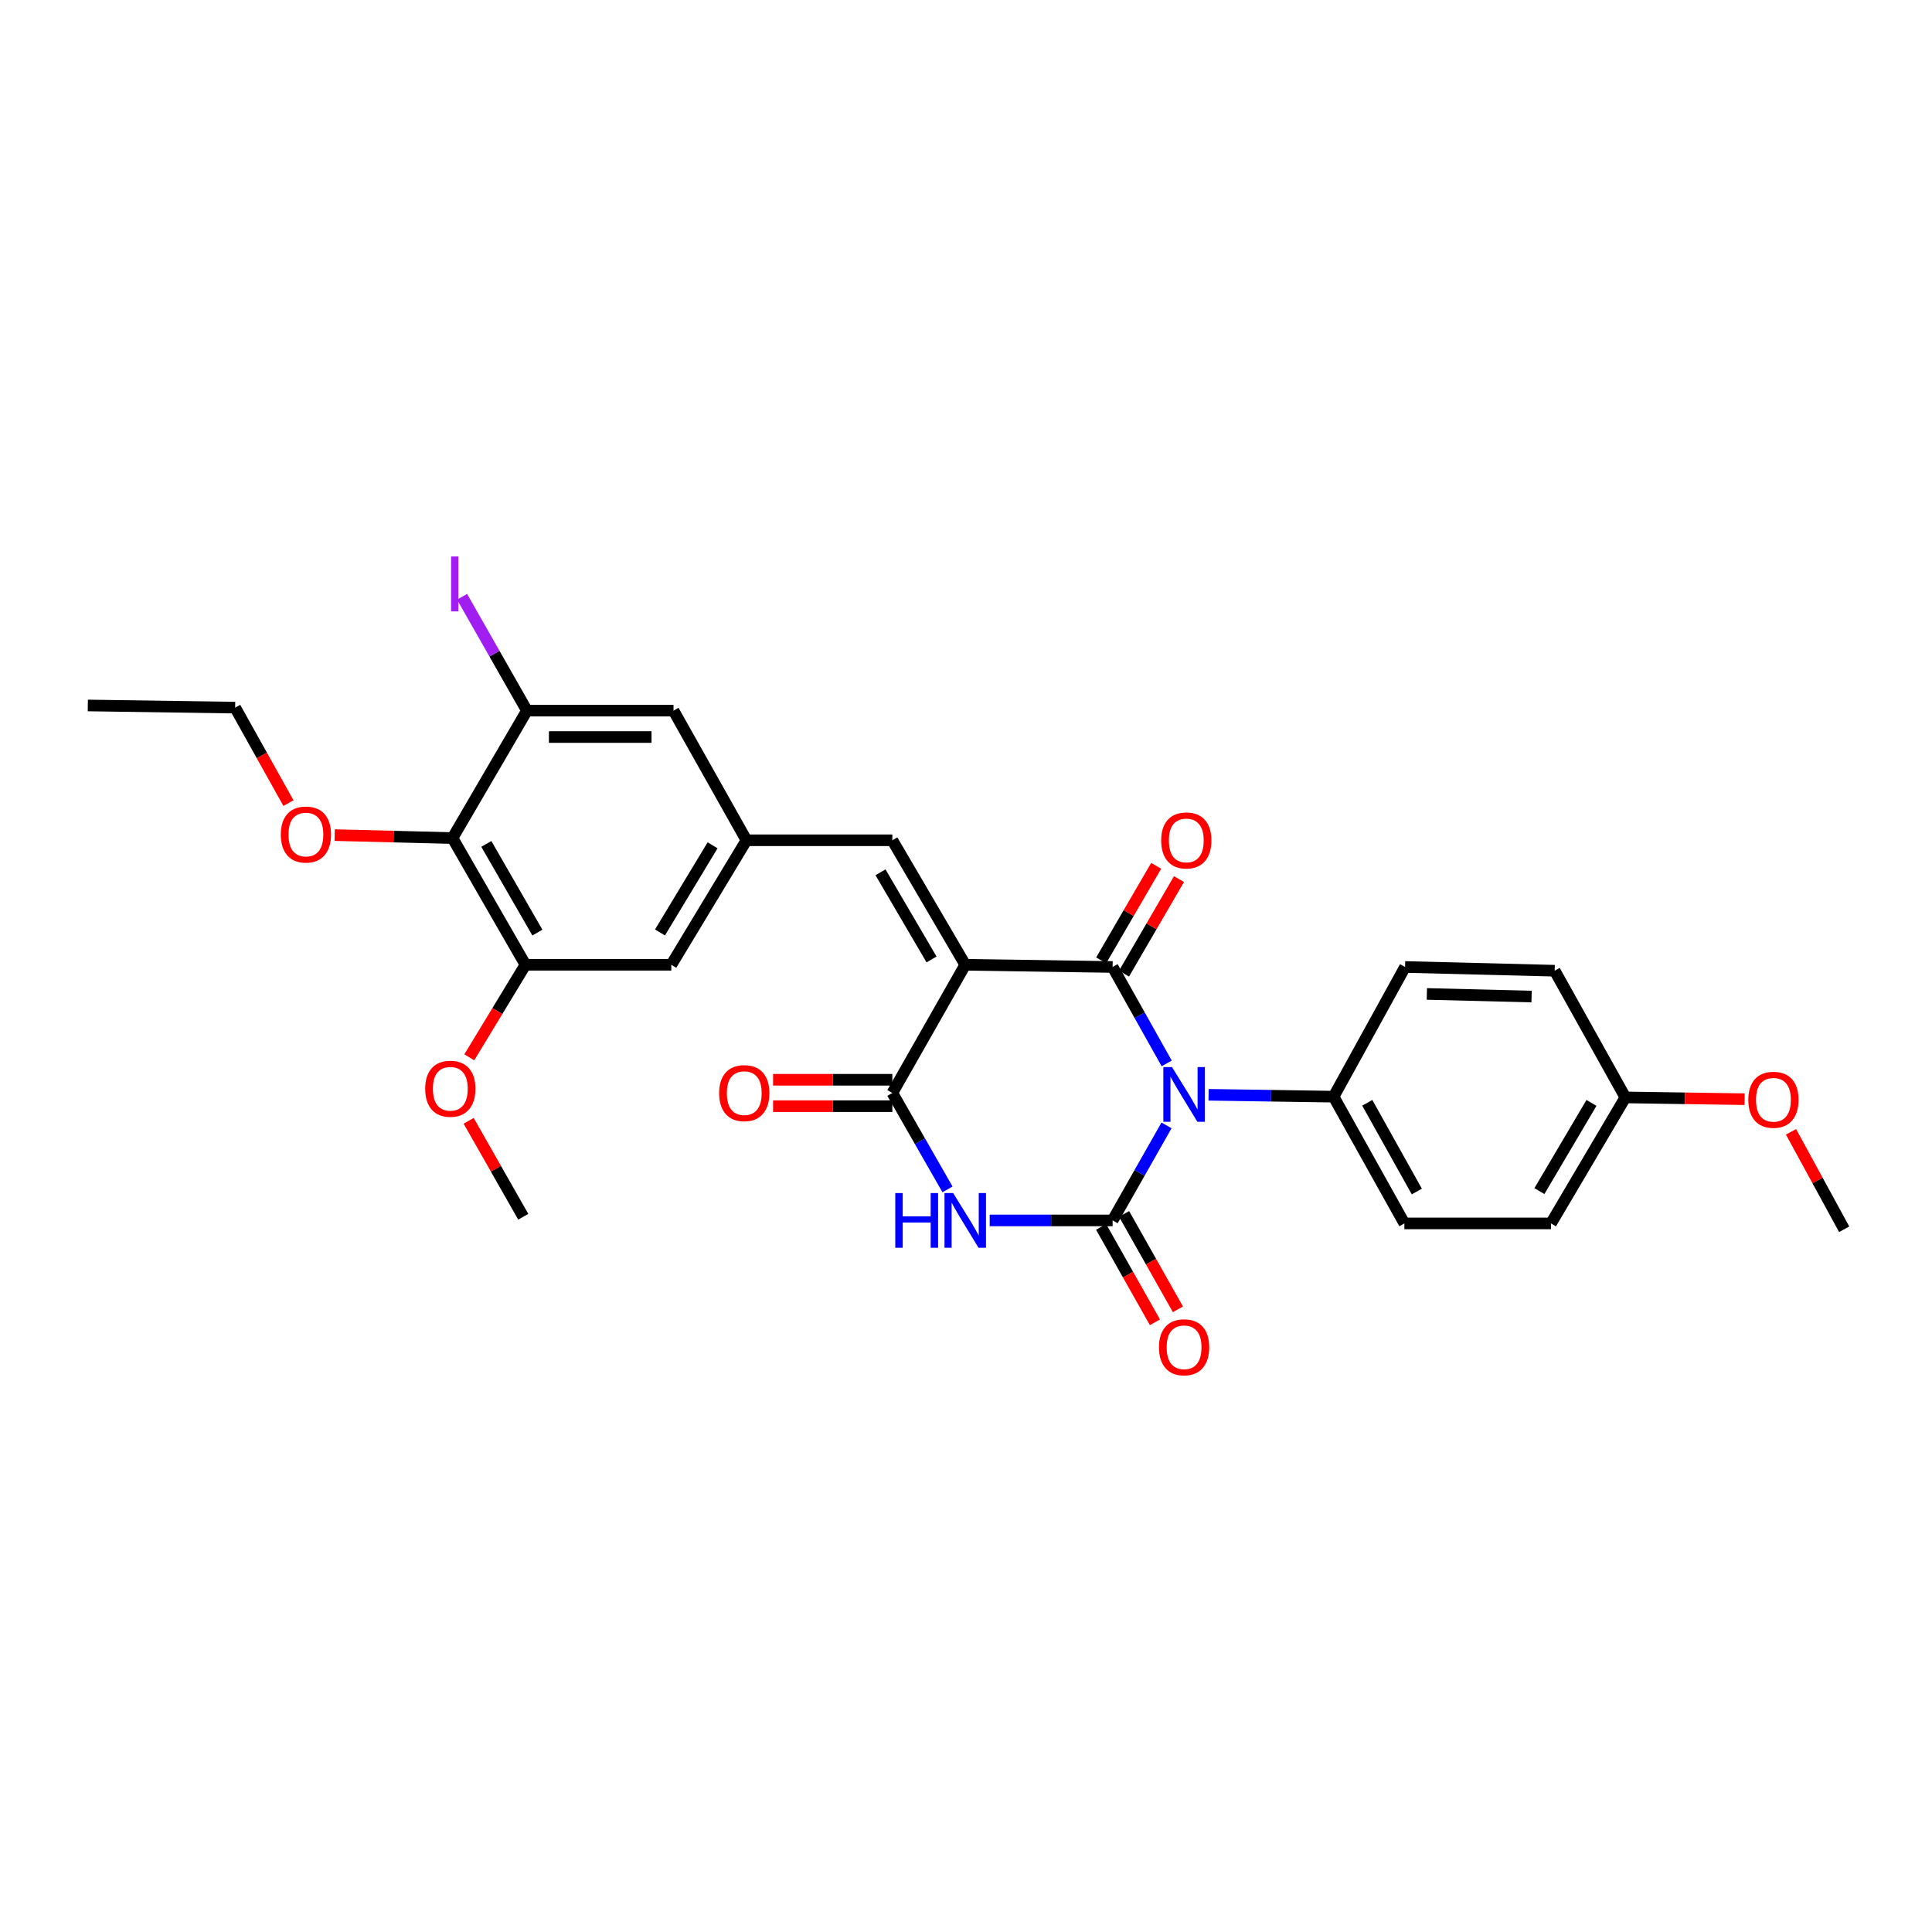 <?xml version='1.0' encoding='iso-8859-1'?>
<svg version='1.1' baseProfile='full'
              xmlns='http://www.w3.org/2000/svg'
                      xmlns:rdkit='http://www.rdkit.org/xml'
                      xmlns:xlink='http://www.w3.org/1999/xlink'
                  xml:space='preserve'
width='1000px' height='1000px' viewBox='0 0 1000 1000'>
<!-- END OF HEADER -->
<rect style='opacity:1.0;fill:#FFFFFF;stroke:none' width='1000' height='1000' x='0' y='0'> </rect>
<path class='bond-1' d='M 603.88,550.422 L 589.881,525.464' style='fill:none;fill-rule:evenodd;stroke:#0000FF;stroke-width:6px;stroke-linecap:butt;stroke-linejoin:miter;stroke-opacity:1' />
<path class='bond-1' d='M 589.881,525.464 L 575.883,500.506' style='fill:none;fill-rule:evenodd;stroke:#000000;stroke-width:6px;stroke-linecap:butt;stroke-linejoin:miter;stroke-opacity:1' />
<path class='bond-2' d='M 603.786,582.507 L 589.834,607.098' style='fill:none;fill-rule:evenodd;stroke:#0000FF;stroke-width:6px;stroke-linecap:butt;stroke-linejoin:miter;stroke-opacity:1' />
<path class='bond-2' d='M 589.834,607.098 L 575.883,631.688' style='fill:none;fill-rule:evenodd;stroke:#000000;stroke-width:6px;stroke-linecap:butt;stroke-linejoin:miter;stroke-opacity:1' />
<path class='bond-9' d='M 625.558,566.663 L 657.913,567.149' style='fill:none;fill-rule:evenodd;stroke:#0000FF;stroke-width:6px;stroke-linecap:butt;stroke-linejoin:miter;stroke-opacity:1' />
<path class='bond-9' d='M 657.913,567.149 L 690.269,567.635' style='fill:none;fill-rule:evenodd;stroke:#000000;stroke-width:6px;stroke-linecap:butt;stroke-linejoin:miter;stroke-opacity:1' />
<path class='bond-0' d='M 499.613,499.367 L 575.883,500.506' style='fill:none;fill-rule:evenodd;stroke:#000000;stroke-width:6px;stroke-linecap:butt;stroke-linejoin:miter;stroke-opacity:1' />
<path class='bond-5' d='M 499.613,499.367 L 461.876,434.927' style='fill:none;fill-rule:evenodd;stroke:#000000;stroke-width:6px;stroke-linecap:butt;stroke-linejoin:miter;stroke-opacity:1' />
<path class='bond-5' d='M 482.159,496.608 L 455.743,451.499' style='fill:none;fill-rule:evenodd;stroke:#000000;stroke-width:6px;stroke-linecap:butt;stroke-linejoin:miter;stroke-opacity:1' />
<path class='bond-30' d='M 499.613,499.367 L 461.876,565.721' style='fill:none;fill-rule:evenodd;stroke:#000000;stroke-width:6px;stroke-linecap:butt;stroke-linejoin:miter;stroke-opacity:1' />
<path class='bond-12' d='M 581.79,503.942 L 596.016,479.48' style='fill:none;fill-rule:evenodd;stroke:#000000;stroke-width:6px;stroke-linecap:butt;stroke-linejoin:miter;stroke-opacity:1' />
<path class='bond-12' d='M 596.016,479.48 L 610.242,455.019' style='fill:none;fill-rule:evenodd;stroke:#FF0000;stroke-width:6px;stroke-linecap:butt;stroke-linejoin:miter;stroke-opacity:1' />
<path class='bond-12' d='M 569.976,497.071 L 584.202,472.609' style='fill:none;fill-rule:evenodd;stroke:#000000;stroke-width:6px;stroke-linecap:butt;stroke-linejoin:miter;stroke-opacity:1' />
<path class='bond-12' d='M 584.202,472.609 L 598.428,448.148' style='fill:none;fill-rule:evenodd;stroke:#FF0000;stroke-width:6px;stroke-linecap:butt;stroke-linejoin:miter;stroke-opacity:1' />
<path class='bond-3' d='M 575.883,631.688 L 544.071,631.688' style='fill:none;fill-rule:evenodd;stroke:#000000;stroke-width:6px;stroke-linecap:butt;stroke-linejoin:miter;stroke-opacity:1' />
<path class='bond-3' d='M 544.071,631.688 L 512.26,631.688' style='fill:none;fill-rule:evenodd;stroke:#0000FF;stroke-width:6px;stroke-linecap:butt;stroke-linejoin:miter;stroke-opacity:1' />
<path class='bond-11' d='M 569.931,635.046 L 583.86,659.734' style='fill:none;fill-rule:evenodd;stroke:#000000;stroke-width:6px;stroke-linecap:butt;stroke-linejoin:miter;stroke-opacity:1' />
<path class='bond-11' d='M 583.86,659.734 L 597.79,684.423' style='fill:none;fill-rule:evenodd;stroke:#FF0000;stroke-width:6px;stroke-linecap:butt;stroke-linejoin:miter;stroke-opacity:1' />
<path class='bond-11' d='M 581.834,628.33 L 595.764,653.018' style='fill:none;fill-rule:evenodd;stroke:#000000;stroke-width:6px;stroke-linecap:butt;stroke-linejoin:miter;stroke-opacity:1' />
<path class='bond-11' d='M 595.764,653.018 L 609.693,677.707' style='fill:none;fill-rule:evenodd;stroke:#FF0000;stroke-width:6px;stroke-linecap:butt;stroke-linejoin:miter;stroke-opacity:1' />
<path class='bond-4' d='M 490.426,615.628 L 476.151,590.674' style='fill:none;fill-rule:evenodd;stroke:#0000FF;stroke-width:6px;stroke-linecap:butt;stroke-linejoin:miter;stroke-opacity:1' />
<path class='bond-4' d='M 476.151,590.674 L 461.876,565.721' style='fill:none;fill-rule:evenodd;stroke:#000000;stroke-width:6px;stroke-linecap:butt;stroke-linejoin:miter;stroke-opacity:1' />
<path class='bond-15' d='M 461.876,558.888 L 431.01,558.888' style='fill:none;fill-rule:evenodd;stroke:#000000;stroke-width:6px;stroke-linecap:butt;stroke-linejoin:miter;stroke-opacity:1' />
<path class='bond-15' d='M 431.01,558.888 L 400.143,558.888' style='fill:none;fill-rule:evenodd;stroke:#FF0000;stroke-width:6px;stroke-linecap:butt;stroke-linejoin:miter;stroke-opacity:1' />
<path class='bond-15' d='M 461.876,572.555 L 431.01,572.555' style='fill:none;fill-rule:evenodd;stroke:#000000;stroke-width:6px;stroke-linecap:butt;stroke-linejoin:miter;stroke-opacity:1' />
<path class='bond-15' d='M 431.01,572.555 L 400.143,572.555' style='fill:none;fill-rule:evenodd;stroke:#FF0000;stroke-width:6px;stroke-linecap:butt;stroke-linejoin:miter;stroke-opacity:1' />
<path class='bond-10' d='M 461.876,434.927 L 386.366,434.927' style='fill:none;fill-rule:evenodd;stroke:#000000;stroke-width:6px;stroke-linecap:butt;stroke-linejoin:miter;stroke-opacity:1' />
<path class='bond-6' d='M 234.22,433.788 L 271.972,499.367' style='fill:none;fill-rule:evenodd;stroke:#000000;stroke-width:6px;stroke-linecap:butt;stroke-linejoin:miter;stroke-opacity:1' />
<path class='bond-6' d='M 251.728,436.806 L 278.154,482.712' style='fill:none;fill-rule:evenodd;stroke:#000000;stroke-width:6px;stroke-linecap:butt;stroke-linejoin:miter;stroke-opacity:1' />
<path class='bond-19' d='M 234.22,433.788 L 203.728,433.019' style='fill:none;fill-rule:evenodd;stroke:#000000;stroke-width:6px;stroke-linecap:butt;stroke-linejoin:miter;stroke-opacity:1' />
<path class='bond-19' d='M 203.728,433.019 L 173.235,432.25' style='fill:none;fill-rule:evenodd;stroke:#FF0000;stroke-width:6px;stroke-linecap:butt;stroke-linejoin:miter;stroke-opacity:1' />
<path class='bond-31' d='M 234.22,433.788 L 272.731,367.821' style='fill:none;fill-rule:evenodd;stroke:#000000;stroke-width:6px;stroke-linecap:butt;stroke-linejoin:miter;stroke-opacity:1' />
<path class='bond-7' d='M 272.731,367.821 L 348.606,367.821' style='fill:none;fill-rule:evenodd;stroke:#000000;stroke-width:6px;stroke-linecap:butt;stroke-linejoin:miter;stroke-opacity:1' />
<path class='bond-7' d='M 284.112,381.488 L 337.225,381.488' style='fill:none;fill-rule:evenodd;stroke:#000000;stroke-width:6px;stroke-linecap:butt;stroke-linejoin:miter;stroke-opacity:1' />
<path class='bond-18' d='M 272.731,367.821 L 255.95,338.356' style='fill:none;fill-rule:evenodd;stroke:#000000;stroke-width:6px;stroke-linecap:butt;stroke-linejoin:miter;stroke-opacity:1' />
<path class='bond-18' d='M 255.95,338.356 L 239.169,308.891' style='fill:none;fill-rule:evenodd;stroke:#A01EEF;stroke-width:6px;stroke-linecap:butt;stroke-linejoin:miter;stroke-opacity:1' />
<path class='bond-8' d='M 271.972,499.367 L 347.475,499.367' style='fill:none;fill-rule:evenodd;stroke:#000000;stroke-width:6px;stroke-linecap:butt;stroke-linejoin:miter;stroke-opacity:1' />
<path class='bond-20' d='M 271.972,499.367 L 257.44,523.316' style='fill:none;fill-rule:evenodd;stroke:#000000;stroke-width:6px;stroke-linecap:butt;stroke-linejoin:miter;stroke-opacity:1' />
<path class='bond-20' d='M 257.44,523.316 L 242.908,547.264' style='fill:none;fill-rule:evenodd;stroke:#FF0000;stroke-width:6px;stroke-linecap:butt;stroke-linejoin:miter;stroke-opacity:1' />
<path class='bond-16' d='M 690.269,567.635 L 726.904,633.237' style='fill:none;fill-rule:evenodd;stroke:#000000;stroke-width:6px;stroke-linecap:butt;stroke-linejoin:miter;stroke-opacity:1' />
<path class='bond-16' d='M 707.697,570.811 L 733.342,616.733' style='fill:none;fill-rule:evenodd;stroke:#000000;stroke-width:6px;stroke-linecap:butt;stroke-linejoin:miter;stroke-opacity:1' />
<path class='bond-17' d='M 690.269,567.635 L 727.269,500.506' style='fill:none;fill-rule:evenodd;stroke:#000000;stroke-width:6px;stroke-linecap:butt;stroke-linejoin:miter;stroke-opacity:1' />
<path class='bond-13' d='M 386.366,434.927 L 348.606,367.821' style='fill:none;fill-rule:evenodd;stroke:#000000;stroke-width:6px;stroke-linecap:butt;stroke-linejoin:miter;stroke-opacity:1' />
<path class='bond-14' d='M 386.366,434.927 L 347.475,499.367' style='fill:none;fill-rule:evenodd;stroke:#000000;stroke-width:6px;stroke-linecap:butt;stroke-linejoin:miter;stroke-opacity:1' />
<path class='bond-14' d='M 368.831,437.531 L 341.607,482.639' style='fill:none;fill-rule:evenodd;stroke:#000000;stroke-width:6px;stroke-linecap:butt;stroke-linejoin:miter;stroke-opacity:1' />
<path class='bond-22' d='M 726.904,633.237 L 802.787,633.237' style='fill:none;fill-rule:evenodd;stroke:#000000;stroke-width:6px;stroke-linecap:butt;stroke-linejoin:miter;stroke-opacity:1' />
<path class='bond-23' d='M 727.269,500.506 L 804.701,502.442' style='fill:none;fill-rule:evenodd;stroke:#000000;stroke-width:6px;stroke-linecap:butt;stroke-linejoin:miter;stroke-opacity:1' />
<path class='bond-23' d='M 738.542,514.46 L 792.744,515.815' style='fill:none;fill-rule:evenodd;stroke:#000000;stroke-width:6px;stroke-linecap:butt;stroke-linejoin:miter;stroke-opacity:1' />
<path class='bond-25' d='M 149.295,415.676 L 135.506,390.974' style='fill:none;fill-rule:evenodd;stroke:#FF0000;stroke-width:6px;stroke-linecap:butt;stroke-linejoin:miter;stroke-opacity:1' />
<path class='bond-25' d='M 135.506,390.974 L 121.717,366.272' style='fill:none;fill-rule:evenodd;stroke:#000000;stroke-width:6px;stroke-linecap:butt;stroke-linejoin:miter;stroke-opacity:1' />
<path class='bond-26' d='M 242.569,580.127 L 256.705,604.962' style='fill:none;fill-rule:evenodd;stroke:#FF0000;stroke-width:6px;stroke-linecap:butt;stroke-linejoin:miter;stroke-opacity:1' />
<path class='bond-26' d='M 256.705,604.962 L 270.84,629.797' style='fill:none;fill-rule:evenodd;stroke:#000000;stroke-width:6px;stroke-linecap:butt;stroke-linejoin:miter;stroke-opacity:1' />
<path class='bond-21' d='M 841.291,568.022 L 804.701,502.442' style='fill:none;fill-rule:evenodd;stroke:#000000;stroke-width:6px;stroke-linecap:butt;stroke-linejoin:miter;stroke-opacity:1' />
<path class='bond-24' d='M 841.291,568.022 L 872.15,568.48' style='fill:none;fill-rule:evenodd;stroke:#000000;stroke-width:6px;stroke-linecap:butt;stroke-linejoin:miter;stroke-opacity:1' />
<path class='bond-24' d='M 872.15,568.48 L 903.009,568.939' style='fill:none;fill-rule:evenodd;stroke:#FF0000;stroke-width:6px;stroke-linecap:butt;stroke-linejoin:miter;stroke-opacity:1' />
<path class='bond-29' d='M 841.291,568.022 L 802.787,633.237' style='fill:none;fill-rule:evenodd;stroke:#000000;stroke-width:6px;stroke-linecap:butt;stroke-linejoin:miter;stroke-opacity:1' />
<path class='bond-29' d='M 823.746,570.856 L 796.794,616.506' style='fill:none;fill-rule:evenodd;stroke:#000000;stroke-width:6px;stroke-linecap:butt;stroke-linejoin:miter;stroke-opacity:1' />
<path class='bond-27' d='M 927.022,585.832 L 940.784,611.053' style='fill:none;fill-rule:evenodd;stroke:#FF0000;stroke-width:6px;stroke-linecap:butt;stroke-linejoin:miter;stroke-opacity:1' />
<path class='bond-27' d='M 940.784,611.053 L 954.545,636.274' style='fill:none;fill-rule:evenodd;stroke:#000000;stroke-width:6px;stroke-linecap:butt;stroke-linejoin:miter;stroke-opacity:1' />
<path class='bond-28' d='M 121.717,366.272 L 45.455,365.149' style='fill:none;fill-rule:evenodd;stroke:#000000;stroke-width:6px;stroke-linecap:butt;stroke-linejoin:miter;stroke-opacity:1' />
<path  class='atom-0' d='M 606.623 552.313
L 615.903 567.313
Q 616.823 568.793, 618.303 571.473
Q 619.783 574.153, 619.863 574.313
L 619.863 552.313
L 623.623 552.313
L 623.623 580.633
L 619.743 580.633
L 609.783 564.233
Q 608.623 562.313, 607.383 560.113
Q 606.183 557.913, 605.823 557.233
L 605.823 580.633
L 602.143 580.633
L 602.143 552.313
L 606.623 552.313
' fill='#0000FF'/>
<path  class='atom-4' d='M 463.393 617.528
L 467.233 617.528
L 467.233 629.568
L 481.713 629.568
L 481.713 617.528
L 485.553 617.528
L 485.553 645.848
L 481.713 645.848
L 481.713 632.768
L 467.233 632.768
L 467.233 645.848
L 463.393 645.848
L 463.393 617.528
' fill='#0000FF'/>
<path  class='atom-4' d='M 493.353 617.528
L 502.633 632.528
Q 503.553 634.008, 505.033 636.688
Q 506.513 639.368, 506.593 639.528
L 506.593 617.528
L 510.353 617.528
L 510.353 645.848
L 506.473 645.848
L 496.513 629.448
Q 495.353 627.528, 494.113 625.328
Q 492.913 623.128, 492.553 622.448
L 492.553 645.848
L 488.873 645.848
L 488.873 617.528
L 493.353 617.528
' fill='#0000FF'/>
<path  class='atom-12' d='M 599.883 697.347
Q 599.883 690.547, 603.243 686.747
Q 606.603 682.947, 612.883 682.947
Q 619.163 682.947, 622.523 686.747
Q 625.883 690.547, 625.883 697.347
Q 625.883 704.227, 622.483 708.147
Q 619.083 712.027, 612.883 712.027
Q 606.643 712.027, 603.243 708.147
Q 599.883 704.267, 599.883 697.347
M 612.883 708.827
Q 617.203 708.827, 619.523 705.947
Q 621.883 703.027, 621.883 697.347
Q 621.883 691.787, 619.523 688.987
Q 617.203 686.147, 612.883 686.147
Q 608.563 686.147, 606.203 688.947
Q 603.883 691.747, 603.883 697.347
Q 603.883 703.067, 606.203 705.947
Q 608.563 708.827, 612.883 708.827
' fill='#FF0000'/>
<path  class='atom-13' d='M 601.022 435.007
Q 601.022 428.207, 604.382 424.407
Q 607.742 420.607, 614.022 420.607
Q 620.302 420.607, 623.662 424.407
Q 627.022 428.207, 627.022 435.007
Q 627.022 441.887, 623.622 445.807
Q 620.222 449.687, 614.022 449.687
Q 607.782 449.687, 604.382 445.807
Q 601.022 441.927, 601.022 435.007
M 614.022 446.487
Q 618.342 446.487, 620.662 443.607
Q 623.022 440.687, 623.022 435.007
Q 623.022 429.447, 620.662 426.647
Q 618.342 423.807, 614.022 423.807
Q 609.702 423.807, 607.342 426.607
Q 605.022 429.407, 605.022 435.007
Q 605.022 440.727, 607.342 443.607
Q 609.702 446.487, 614.022 446.487
' fill='#FF0000'/>
<path  class='atom-16' d='M 372.227 565.801
Q 372.227 559.001, 375.587 555.201
Q 378.947 551.401, 385.227 551.401
Q 391.507 551.401, 394.867 555.201
Q 398.227 559.001, 398.227 565.801
Q 398.227 572.681, 394.827 576.601
Q 391.427 580.481, 385.227 580.481
Q 378.987 580.481, 375.587 576.601
Q 372.227 572.721, 372.227 565.801
M 385.227 577.281
Q 389.547 577.281, 391.867 574.401
Q 394.227 571.481, 394.227 565.801
Q 394.227 560.241, 391.867 557.441
Q 389.547 554.601, 385.227 554.601
Q 380.907 554.601, 378.547 557.401
Q 376.227 560.201, 376.227 565.801
Q 376.227 571.521, 378.547 574.401
Q 380.907 577.281, 385.227 577.281
' fill='#FF0000'/>
<path  class='atom-19' d='M 233.482 288.022
L 237.282 288.022
L 237.282 316.462
L 233.482 316.462
L 233.482 288.022
' fill='#A01EEF'/>
<path  class='atom-20' d='M 145.337 431.955
Q 145.337 425.155, 148.697 421.355
Q 152.057 417.555, 158.337 417.555
Q 164.617 417.555, 167.977 421.355
Q 171.337 425.155, 171.337 431.955
Q 171.337 438.835, 167.937 442.755
Q 164.537 446.635, 158.337 446.635
Q 152.097 446.635, 148.697 442.755
Q 145.337 438.875, 145.337 431.955
M 158.337 443.435
Q 162.657 443.435, 164.977 440.555
Q 167.337 437.635, 167.337 431.955
Q 167.337 426.395, 164.977 423.595
Q 162.657 420.755, 158.337 420.755
Q 154.017 420.755, 151.657 423.555
Q 149.337 426.355, 149.337 431.955
Q 149.337 437.675, 151.657 440.555
Q 154.017 443.435, 158.337 443.435
' fill='#FF0000'/>
<path  class='atom-21' d='M 220.081 563.538
Q 220.081 556.738, 223.441 552.938
Q 226.801 549.138, 233.081 549.138
Q 239.361 549.138, 242.721 552.938
Q 246.081 556.738, 246.081 563.538
Q 246.081 570.418, 242.681 574.338
Q 239.281 578.218, 233.081 578.218
Q 226.841 578.218, 223.441 574.338
Q 220.081 570.458, 220.081 563.538
M 233.081 575.018
Q 237.401 575.018, 239.721 572.138
Q 242.081 569.218, 242.081 563.538
Q 242.081 557.978, 239.721 555.178
Q 237.401 552.338, 233.081 552.338
Q 228.761 552.338, 226.401 555.138
Q 224.081 557.938, 224.081 563.538
Q 224.081 569.258, 226.401 572.138
Q 228.761 575.018, 233.081 575.018
' fill='#FF0000'/>
<path  class='atom-25' d='M 904.925 569.241
Q 904.925 562.441, 908.285 558.641
Q 911.645 554.841, 917.925 554.841
Q 924.205 554.841, 927.565 558.641
Q 930.925 562.441, 930.925 569.241
Q 930.925 576.121, 927.525 580.041
Q 924.125 583.921, 917.925 583.921
Q 911.685 583.921, 908.285 580.041
Q 904.925 576.161, 904.925 569.241
M 917.925 580.721
Q 922.245 580.721, 924.565 577.841
Q 926.925 574.921, 926.925 569.241
Q 926.925 563.681, 924.565 560.881
Q 922.245 558.041, 917.925 558.041
Q 913.605 558.041, 911.245 560.841
Q 908.925 563.641, 908.925 569.241
Q 908.925 574.961, 911.245 577.841
Q 913.605 580.721, 917.925 580.721
' fill='#FF0000'/>
</svg>
